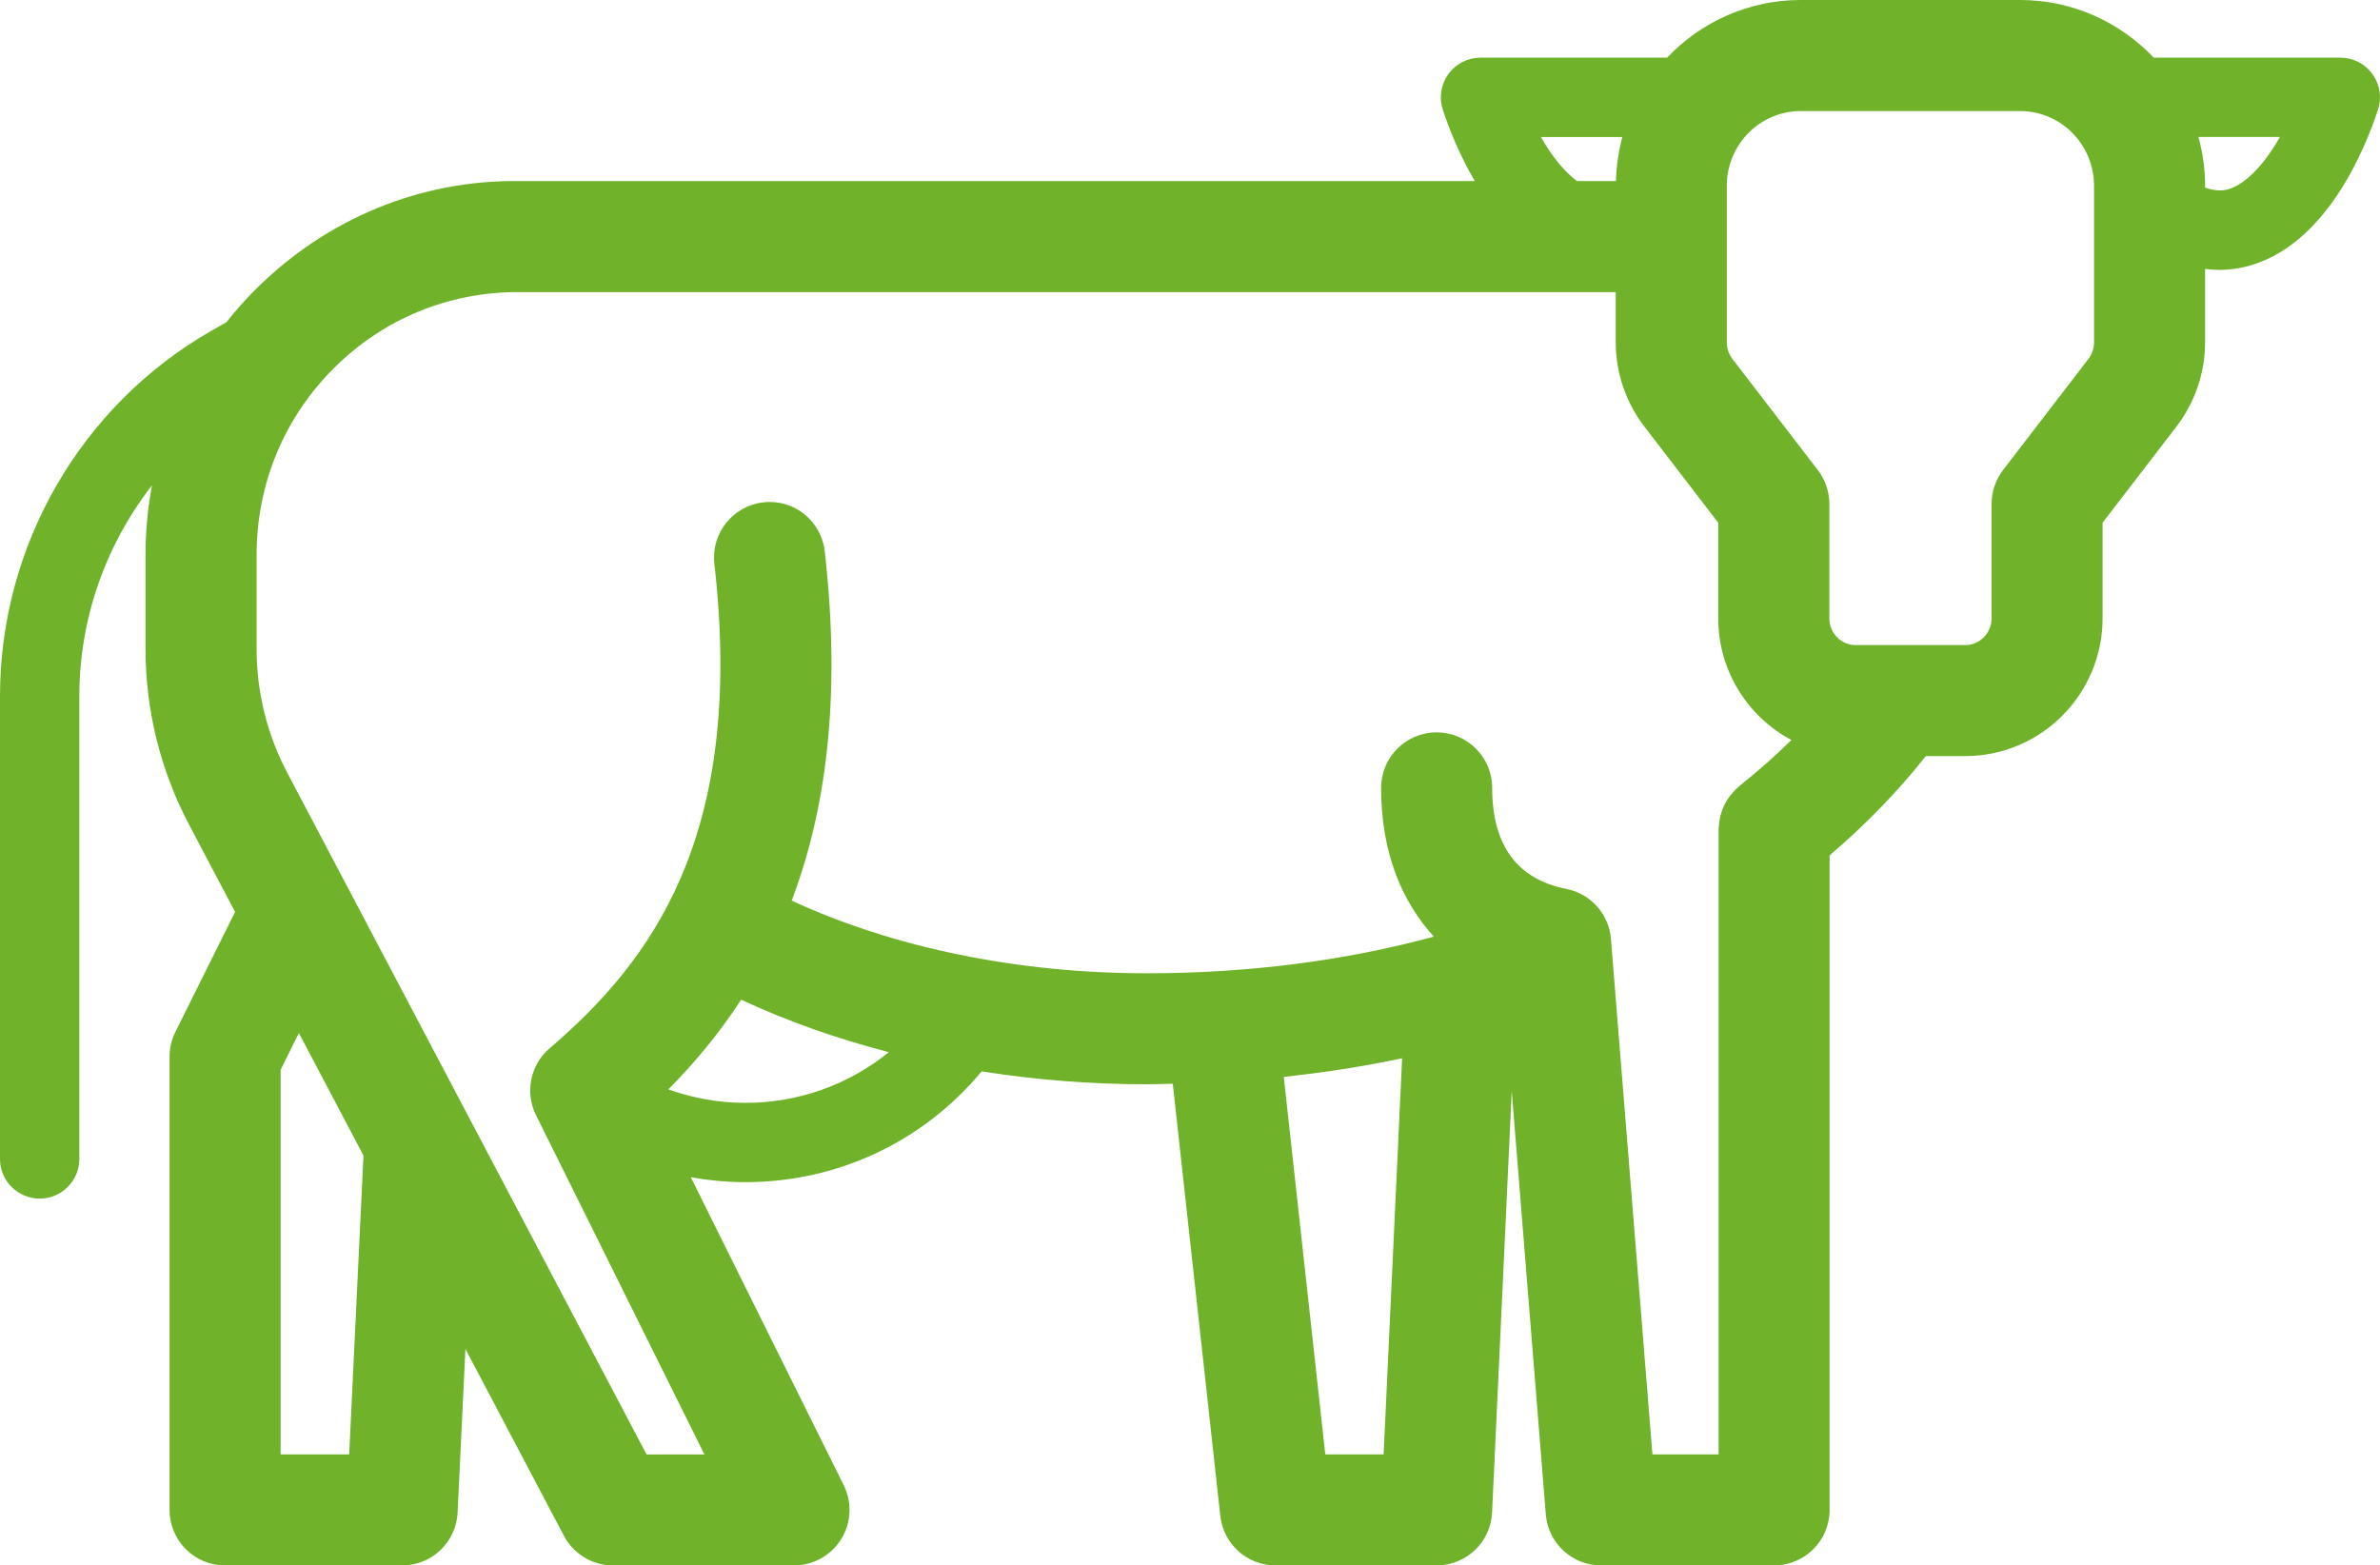 <svg xmlns="http://www.w3.org/2000/svg" id="Layer_2" data-name="Layer 2" viewBox="0 0 262.385 172.594"><g id="Layer_1-2" data-name="Layer 1"><path d="M261.556,8.165c-.824-1.135-2.141-1.809-3.542-1.809h-20.571c-3.715-3.908-8.94-6.357-14.732-6.357h-24.19c-5.792,0-11.015,2.449-14.732,6.357h-20.571c-1.403,0-2.722.673-3.542,1.809-.822,1.137-1.05,2.599-.612,3.932.619,1.882,1.763,4.873,3.526,7.865H57.337c-11.01-.152-21.304,4.144-29.106,11.891-1.172,1.163-2.255,2.391-3.266,3.663l-1.697.973C8.916,44.716,0,60.144,0,76.755v51.02c0,2.416,1.957,4.373,4.373,4.373s4.373-1.957,4.373-4.373v-51.02c0-8.549,2.914-16.704,8.006-23.233-.464,2.496-.708,5.052-.708,7.649v10.398c0,6.701,1.65,13.375,4.77,19.292l5.104,9.684-6.584,13.233c-.422.847-.64,1.782-.64,2.729v49.965c0,3.381,2.741,6.122,6.122,6.122h19.518c3.268,0,5.96-2.566,6.115-5.83l.862-18.04,10.859,20.601c1.06,2.01,3.145,3.268,5.417,3.268h19.945c2.118,0,4.086-1.095,5.204-2.895s1.223-4.051.28-5.949l-16.859-33.962c1.97.352,3.98.549,6.019.549,10.212,0,19.634-4.496,26.05-12.215,5.902.932,11.998,1.424,18.175,1.424.973,0,1.929-.042,2.893-.061l5.241,47.656c.341,3.103,2.963,5.452,6.086,5.452h17.76c3.269,0,5.963-2.571,6.115-5.837l2.167-46.455,3.756,46.659c.255,3.18,2.911,5.633,6.101,5.633h19.063c3.381,0,6.122-2.741,6.122-6.122v-72.156c4.076-3.486,7.69-7.238,10.606-10.952h4.345c8.351,0,15.145-6.817,15.145-15.197v-10.532l8.146-10.607c2.034-2.645,3.154-5.94,3.154-9.281v-8.096c.528.065,1.046.108,1.536.108,1.2,0,2.276-.175,3.203-.422,8.564-2.295,12.869-12.82,14.323-17.239.441-1.333.213-2.794-.609-3.931ZM219.562,55.553v12.614c0,1.629-1.301,2.953-2.9,2.953h-12.089c-1.599,0-2.898-1.326-2.898-2.953v-12.614c0-1.349-.446-2.661-1.268-3.729l-9.42-12.26c-.395-.516-.614-1.162-.614-1.819v-17.265c0-4.541,3.656-8.235,8.148-8.235h24.19c4.494,0,8.15,3.694,8.15,8.235v17.265c0,.656-.219,1.301-.617,1.821l-9.416,12.259c-.819,1.071-1.265,2.381-1.265,3.729ZM169.878,15.103h8.986c-.423,1.555-.668,3.18-.71,4.859h-4.291c-1.371-1.008-2.752-2.689-3.985-4.859ZM38.497,160.35h-7.56v-42.405l2.015-4.051,7.121,13.509-1.576,32.947ZM82.18,121.592c-2.939,0-5.795-.516-8.494-1.487,2.815-2.844,5.556-6.098,8.026-9.887,5.054,2.363,10.529,4.294,16.28,5.783-4.412,3.575-9.934,5.591-15.811,5.591ZM146.107,160.35l-4.576-41.623c4.447-.472,8.799-1.153,13.046-2.048l-2.038,43.672h-6.432ZM189.466,160.35h-7.293l-4.573-56.829c-.219-2.732-2.227-4.985-4.915-5.515-5.428-1.072-8.179-4.821-8.179-11.139,0-3.381-2.741-6.122-6.122-6.122s-6.122,2.741-6.122,6.122c0,7.261,2.365,12.63,5.818,16.401-9.874,2.673-20.48,4.037-31.679,4.037-14.228,0-27.893-2.825-39.125-8.008,3.701-9.726,5.512-22.168,3.647-38.522-.385-3.359-3.401-5.792-6.777-5.389-3.36.383-5.773,3.418-5.389,6.777,3.462,30.356-7.242,44.039-18.168,53.42-2.127,1.824-2.741,4.858-1.496,7.368l18.566,37.402h-6.378L31.646,85.153c-2.197-4.167-3.357-8.863-3.357-13.585v-10.398c0-7.816,3.044-15.141,8.57-20.629,5.419-5.381,12.577-8.337,20.223-8.337h121.046v5.538c0,3.343,1.12,6.638,3.15,9.28l8.15,10.609v10.532c0,5.816,3.275,10.873,8.068,13.427-1.686,1.653-3.579,3.352-5.722,5.057-.079.063-.136.14-.212.206-.175.154-.343.313-.499.488-.121.133-.233.269-.339.411-.131.173-.252.35-.364.535-.094.157-.18.315-.259.478-.093.191-.177.387-.248.588-.063.175-.117.348-.164.527-.052.199-.096.401-.128.609-.031.201-.049.401-.061.603-.007.115-.035.226-.035.343v68.913h.002ZM245.583,20.884c-.763.203-1.594.114-2.477-.205v-.201c0-1.863-.271-3.661-.738-5.377h8.986c-1.772,3.124-3.854,5.27-5.771,5.783Z" style="fill: #70b32a; stroke-width: 0px;"></path></g></svg>